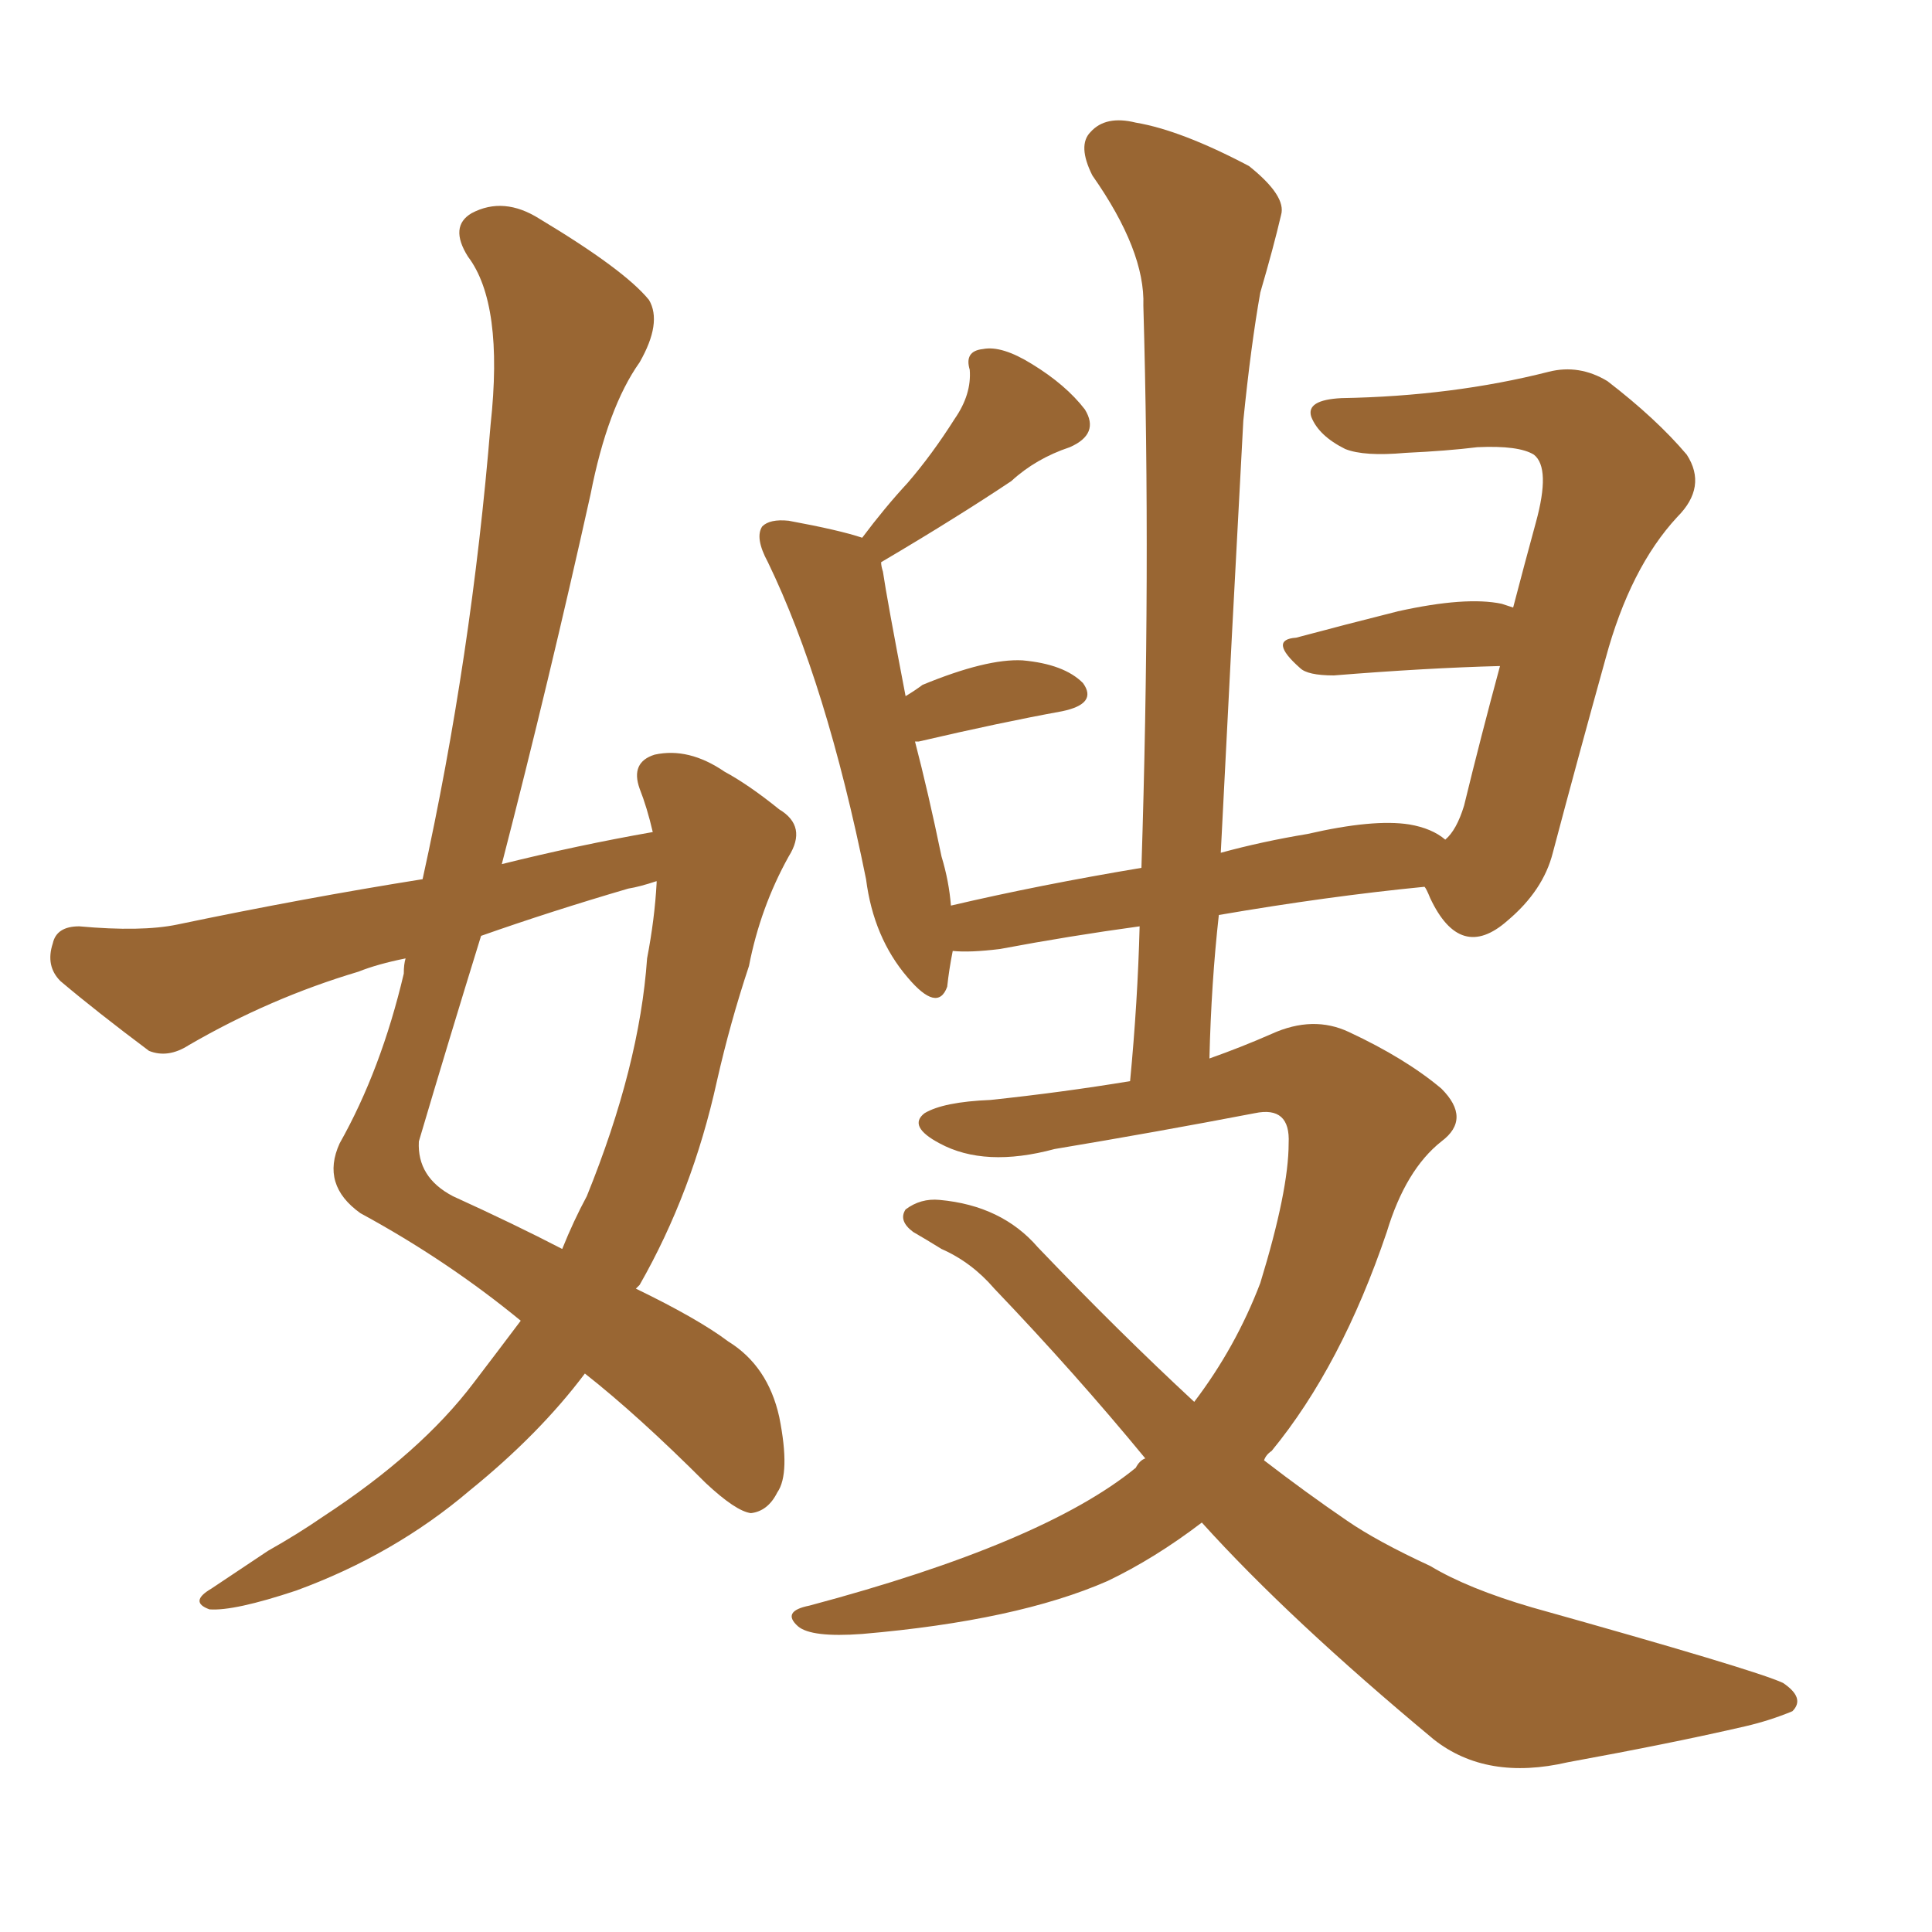 <svg xmlns="http://www.w3.org/2000/svg" xmlns:xlink="http://www.w3.org/1999/xlink" width="150" height="150"><path fill="#996633" padding="10" d="M40.43 102.54L40.43 102.54Q34.72 97.85 27.98 94.19L27.98 94.19Q24.90 91.99 26.37 88.77L26.37 88.77Q29.59 83.06 31.35 75.59L31.35 75.59Q31.35 74.85 31.49 74.41L31.49 74.41Q29.30 74.85 27.83 75.44L27.83 75.44Q20.95 77.49 14.65 81.15L14.65 81.15Q13.04 82.18 11.57 81.59L11.57 81.59Q7.47 78.52 4.69 76.17L4.69 76.17Q3.52 75 4.10 73.24L4.10 73.24Q4.39 71.92 6.15 71.92L6.15 71.92Q10.99 72.36 13.77 71.78L13.77 71.78Q23.58 69.73 32.81 68.26L32.81 68.26Q36.62 50.98 38.09 32.96L38.09 32.96Q39.11 23.58 36.33 19.92L36.33 19.92Q34.86 17.58 36.62 16.55L36.62 16.55Q39.11 15.23 41.89 16.99L41.89 16.99Q48.49 20.95 50.39 23.29L50.39 23.29Q51.42 25.05 49.66 28.13L49.66 28.13Q47.17 31.64 45.85 38.38L45.85 38.38Q42.63 52.88 38.96 67.09L38.96 67.09Q44.82 65.63 50.68 64.60L50.68 64.60Q50.24 62.70 49.66 61.23L49.66 61.23Q48.93 59.18 50.83 58.59L50.83 58.59Q53.47 58.01 56.25 59.91L56.25 59.91Q58.15 60.94 60.50 62.84L60.50 62.84Q62.70 64.16 61.23 66.50L61.23 66.50Q59.03 70.46 58.15 75L58.15 75Q56.69 79.39 55.66 83.94L55.66 83.94Q53.76 92.58 49.66 99.76L49.66 99.76Q49.51 99.90 49.37 100.05L49.37 100.05Q54.20 102.39 56.54 104.15L56.54 104.15Q59.62 106.05 60.50 110.01L60.50 110.01Q61.38 114.40 60.35 115.87L60.35 115.87Q59.62 117.33 58.30 117.48L58.30 117.48Q57.13 117.33 54.79 115.14L54.79 115.14Q49.51 109.86 45.41 106.64L45.41 106.64Q41.89 111.33 36.47 115.72L36.47 115.72Q30.62 120.70 23.00 123.49L23.00 123.49Q18.16 125.10 16.26 124.95L16.26 124.95Q14.65 124.37 16.41 123.34L16.41 123.34Q18.60 121.88 20.80 120.41L20.80 120.41Q23.14 119.09 25.05 117.77L25.05 117.77Q32.67 112.79 36.77 107.37L36.77 107.37Q38.67 104.88 40.43 102.54ZM50.98 68.55L50.98 68.55Q50.98 68.41 50.98 68.41L50.98 68.41Q49.66 68.85 48.78 68.99L48.78 68.99Q42.77 70.75 37.35 72.66L37.35 72.66Q34.86 80.71 32.52 88.62L32.52 88.62Q32.37 91.41 35.16 92.87L35.16 92.87Q39.99 95.07 43.65 96.97L43.65 96.97Q44.53 94.78 45.56 92.87L45.56 92.87Q49.66 82.76 50.24 74.41L50.24 74.41Q50.83 71.34 50.98 68.55ZM93.31 118.21L93.31 118.21L93.31 118.21Q89.65 121.00 85.99 122.75L85.99 122.75Q78.96 125.83 66.94 126.86L66.94 126.86Q62.99 127.15 61.96 126.27L61.96 126.27Q60.64 125.10 62.84 124.66L62.84 124.66Q81.01 119.82 88.18 113.96L88.18 113.96Q88.48 113.38 88.92 113.23L88.92 113.23Q83.50 106.64 77.20 100.05L77.20 100.05Q75.44 98.00 73.10 96.97L73.10 96.97Q71.92 96.24 70.90 95.65L70.90 95.65Q69.73 94.78 70.31 93.90L70.31 93.90Q71.48 93.02 72.95 93.16L72.95 93.16Q77.78 93.60 80.57 96.83L80.57 96.83Q86.87 103.42 92.72 108.84L92.72 108.84Q95.95 104.59 97.85 99.61L97.85 99.61Q100.05 92.43 100.05 88.77L100.05 88.77Q100.20 85.84 97.41 86.43L97.41 86.43Q89.79 87.89 81.88 89.21L81.88 89.21Q76.46 90.67 72.95 88.77L72.95 88.77Q70.46 87.45 71.78 86.43L71.78 86.43Q73.24 85.55 76.90 85.40L76.90 85.40Q82.47 84.81 87.74 83.94L87.74 83.94Q88.33 77.78 88.48 71.92L88.48 71.92Q83.06 72.66 77.64 73.68L77.64 73.68Q75.29 73.97 73.97 73.83L73.97 73.83Q73.68 75.29 73.54 76.61L73.54 76.61Q72.80 78.66 70.46 75.88L70.46 75.88Q67.82 72.80 67.24 68.26L67.24 68.26Q64.16 53.03 59.62 43.65L59.62 43.65Q58.59 41.75 59.18 40.87L59.18 40.87Q59.77 40.28 61.23 40.43L61.23 40.43Q65.19 41.16 66.94 41.75L66.94 41.75Q68.70 39.40 70.46 37.50L70.46 37.50Q72.36 35.30 74.12 32.52L74.12 32.52Q75.44 30.62 75.29 28.71L75.29 28.71Q74.85 27.25 76.32 27.10L76.32 27.10Q77.78 26.81 80.13 28.27L80.13 28.27Q82.76 29.88 84.23 31.79L84.23 31.79Q85.40 33.69 83.06 34.72L83.06 34.72Q80.42 35.60 78.52 37.35L78.52 37.35Q76.32 38.82 73.97 40.28L73.97 40.28Q71.63 41.75 68.41 43.65L68.41 43.65Q68.41 43.95 68.55 44.38L68.55 44.38Q68.85 46.44 70.31 54.05L70.31 54.05Q71.04 53.61 71.63 53.17L71.63 53.17Q76.61 51.12 79.39 51.27L79.39 51.27Q82.62 51.56 84.08 53.03L84.08 53.03Q85.25 54.64 82.47 55.22L82.47 55.22Q77.64 56.10 71.34 57.57L71.34 57.57Q71.19 57.57 71.04 57.57L71.04 57.57Q72.07 61.52 73.10 66.50L73.10 66.50Q73.68 68.41 73.83 70.31L73.83 70.31Q80.71 68.70 88.62 67.38L88.62 67.38Q89.36 44.38 88.77 23.73L88.77 23.73Q88.92 19.48 84.81 13.62L84.81 13.62Q83.64 11.28 84.67 10.25L84.67 10.25Q85.84 8.94 88.18 9.52L88.18 9.52Q91.70 10.11 96.97 12.89L96.97 12.89Q99.90 15.23 99.46 16.70L99.46 16.70Q98.88 19.19 97.85 22.71L97.85 22.71Q97.12 26.81 96.53 32.67L96.53 32.67Q95.65 48.93 94.78 66.21L94.78 66.21Q98.00 65.33 101.51 64.75L101.51 64.75Q106.64 63.57 109.42 64.01L109.42 64.01Q111.18 64.31 112.21 65.19L112.21 65.19Q113.09 64.45 113.67 62.55L113.67 62.55Q114.99 57.13 116.46 51.71L116.46 51.71Q110.74 51.86 103.56 52.44L103.56 52.44Q101.51 52.44 100.93 51.86L100.93 51.86Q98.44 49.66 100.63 49.51L100.63 49.51Q104.44 48.49 108.54 47.46L108.54 47.46Q113.82 46.29 116.60 46.88L116.60 46.88Q117.04 47.02 117.48 47.17L117.48 47.17Q118.36 43.80 119.24 40.58L119.24 40.58Q120.41 36.33 119.09 35.30L119.09 35.30Q117.92 34.57 114.70 34.72L114.70 34.72Q112.35 35.01 109.13 35.16L109.13 35.16Q105.91 35.45 104.44 34.86L104.44 34.86Q102.39 33.84 101.81 32.37L101.81 32.37Q101.37 31.05 104.15 30.91L104.15 30.91Q112.79 30.76 120.26 28.86L120.26 28.86Q122.61 28.27 124.80 29.59L124.80 29.59Q128.61 32.52 130.96 35.30L130.96 35.30Q132.57 37.79 130.22 40.14L130.22 40.14Q126.56 44.09 124.66 51.12L124.66 51.12Q122.46 59.03 120.56 66.21L120.56 66.21Q119.82 69.14 117.04 71.48L117.04 71.48Q113.38 74.71 111.04 69.73L111.04 69.73Q110.74 68.99 110.60 68.85L110.60 68.85Q103.13 69.58 94.63 71.04L94.63 71.04Q94.04 76.32 93.90 82.18L93.90 82.18Q96.39 81.30 98.73 80.27L98.73 80.27Q101.95 78.81 104.74 80.13L104.74 80.13Q109.13 82.18 111.91 84.52L111.91 84.52Q114.26 86.87 111.91 88.62L111.91 88.62Q109.13 90.82 107.67 95.65L107.67 95.65Q104.15 106.05 98.73 112.65L98.73 112.65Q98.29 112.94 98.14 113.38L98.14 113.38Q101.37 115.87 104.59 118.07L104.59 118.07Q106.93 119.68 111.04 121.58L111.04 121.58Q113.96 123.34 118.95 124.80L118.95 124.80Q136.23 129.64 138.43 130.66L138.43 130.66Q140.19 131.84 139.16 132.86L139.16 132.86Q137.40 133.59 135.50 134.03L135.50 134.03Q129.79 135.35 121.73 136.82L121.73 136.82Q115.43 138.28 111.33 135.06L111.33 135.06Q100.05 125.68 93.31 118.21Z"/></svg>